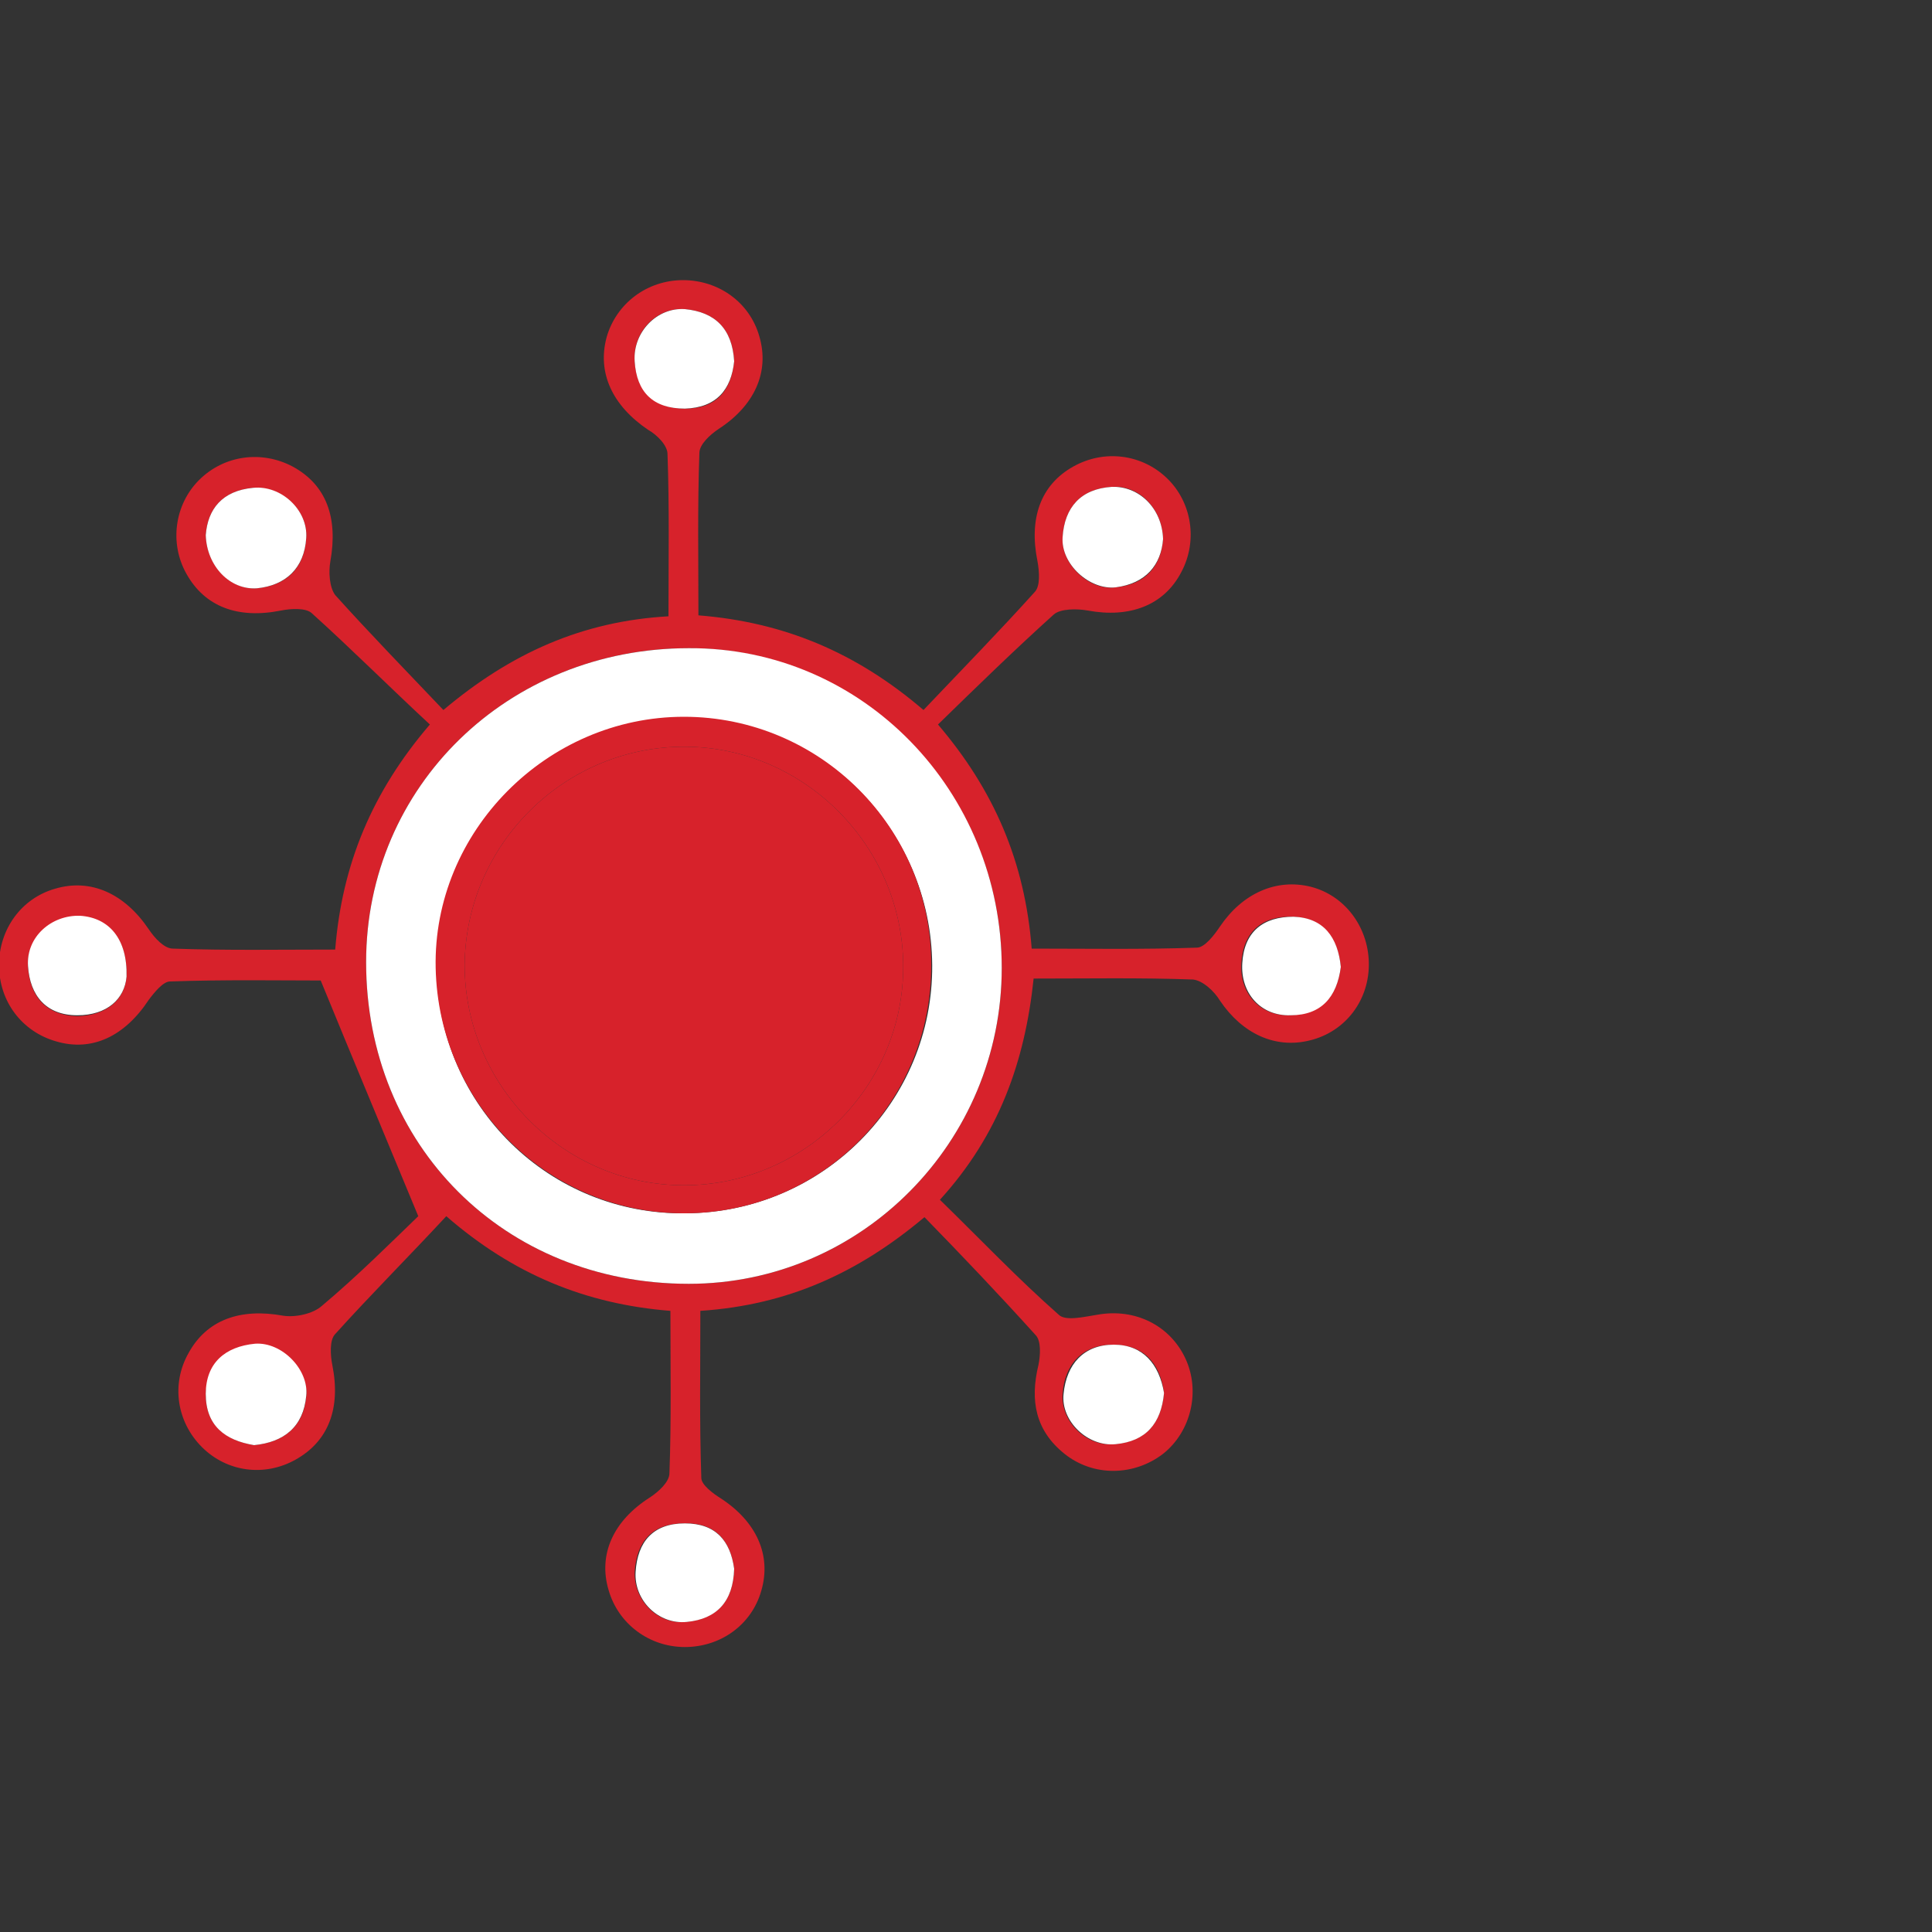 <?xml version="1.0" encoding="utf-8"?>
<!-- Generator: Adobe Illustrator 23.0.5, SVG Export Plug-In . SVG Version: 6.00 Build 0)  -->
<svg version="1.1" id="Layer_1" xmlns="http://www.w3.org/2000/svg" xmlns:xlink="http://www.w3.org/1999/xlink" x="0px" y="0px"
	 viewBox="0 0 200 200" style="enable-background:new 0 0 200 200;" xml:space="preserve">
<rect x="0" y="0" width="200" height="200" fill="#333333" stroke="none"/>
<style type="text/css">
	.st0{fill:#D7222B;}
	.st1{fill:#FFFFFF;}
</style>
<g>
	<path class="st0" d="M43.3,125.9c-3.6-8.7-6.7-16.1-10.1-24.4c-4.3,0-9.9-0.1-15.6,0.1c-0.7,0-1.6,1.1-2.2,1.9
		c-2.5,3.8-5.9,5.4-9.6,4.3c-3.5-1-5.9-4.1-5.9-7.9c0-3.7,2.3-6.9,5.8-7.9c3.7-1.1,7.2,0.5,9.7,4.2c0.6,0.9,1.6,2,2.5,2
		c5.5,0.2,11,0.1,16.8,0.1c0.7-8.8,3.8-16.3,9.8-23.3c-4.2-3.9-8.1-7.8-12.2-11.5c-0.6-0.6-2.2-0.5-3.2-0.3
		c-4.5,0.9-7.9-0.4-9.8-3.8c-1.8-3.2-1.2-7.2,1.3-9.7c2.6-2.6,6.5-3.1,9.7-1.4c3.5,1.9,4.7,5.3,3.9,9.8c-0.2,1.1-0.1,2.7,0.5,3.5
		c3.6,4,7.4,7.9,11.2,11.9c7-5.9,14.4-9.2,23.3-9.7c0-5.8,0.1-11.3-0.1-16.8c0-0.9-1.1-2-2-2.5c-3.7-2.5-5.3-5.9-4.3-9.6
		c1-3.5,4.2-5.9,7.9-5.9c3.7,0,6.9,2.3,7.9,5.8c1.1,3.7-0.5,7.2-4.2,9.6c-0.9,0.6-2,1.6-2,2.5c-0.2,5.5-0.1,11-0.1,16.8
		c8.8,0.7,16.3,3.8,23.3,9.8c3.9-4.1,7.8-8.1,11.5-12.2c0.6-0.6,0.5-2.1,0.3-3.2c-0.9-4.4,0.3-7.9,3.7-9.8c3.2-1.8,7.1-1.3,9.7,1.2
		c2.6,2.5,3.2,6.5,1.5,9.7c-1.8,3.5-5.4,4.8-9.7,4c-1.1-0.2-2.8-0.2-3.5,0.4c-4,3.6-7.9,7.4-12,11.4c5.8,6.8,9,14.2,9.7,23.2
		c5.8,0,11.4,0.1,17.1-0.1c0.8,0,1.8-1.3,2.4-2.2c2.3-3.4,5.8-5,9.4-4.1c3.5,0.9,5.9,4.1,6,7.8c0.1,3.9-2.4,7.2-6.1,8.1
		c-3.6,0.9-7-0.7-9.3-4.1c-0.6-1-1.8-2.1-2.8-2.2c-5.4-0.2-10.8-0.1-16.5-0.1c-0.9,8.6-3.6,16.2-9.7,22.9c4.2,4.1,8.1,8.2,12.3,11.9
		c0.7,0.7,2.7,0.2,4,0c3.9-0.7,7.5,1.1,9.1,4.5c1.6,3.4,0.6,7.6-2.3,9.9c-3,2.3-7.2,2.4-10.2,0c-3-2.4-3.6-5.5-2.7-9.2
		c0.2-1,0.3-2.5-0.3-3.1c-3.7-4.1-7.5-8.1-11.5-12.2c-6.9,5.8-14.2,9.1-23.2,9.7c0,5.8-0.1,11.5,0.1,17.3c0,0.7,1.2,1.6,2,2.1
		c3.7,2.4,5.3,5.9,4.2,9.6c-1,3.5-4.2,5.8-7.9,5.8c-3.7,0-6.9-2.4-7.9-5.9c-1.1-3.7,0.5-7.2,4.3-9.6c0.9-0.6,2-1.6,2-2.5
		c0.2-5.5,0.1-11,0.1-16.8c-8.8-0.7-16.3-3.8-23.2-9.8c-3.9,4.2-7.8,8.1-11.5,12.2c-0.6,0.6-0.5,2.2-0.3,3.2
		c0.9,4.5-0.4,7.9-3.8,9.8c-3.2,1.8-7.1,1.3-9.7-1.3c-2.6-2.6-3.2-6.5-1.4-9.7c1.9-3.5,5.4-4.7,9.8-3.9c1.3,0.2,3.1-0.2,4-1
		C37,132.1,40.6,128.5,43.3,125.9z M103.7,100.2c0-18.3-14.5-33.1-32.4-33.1c-18.7,0-33.4,14.3-33.4,32.5c0,19,14.3,33.3,33.4,33.3
		C89.2,132.9,103.7,118.2,103.7,100.2z M26.3,149.6c3.1-0.3,5.1-1.9,5.4-5c0.3-2.7-2.5-5.6-5.3-5.4c-3.1,0.2-5,2-5.1,5.2
		C21.3,147.5,23.3,149.1,26.3,149.6z M120.5,144.2c-0.4-3.1-2.1-5-5.3-5c-3.1,0-5,2-5.2,5.1c-0.2,2.9,2.5,5.5,5.4,5.2
		C118.6,149.2,120.2,147.4,120.5,144.2z M120.4,55.8c-0.1-3.2-2.5-5.6-5.3-5.4c-3.2,0.2-4.9,2.1-5.1,5.2c-0.2,2.8,2.8,5.6,5.5,5.2
		C118.6,60.5,120.2,58.6,120.4,55.8z M21.3,55.4c0.1,3.2,2.6,5.7,5.3,5.5c3.1-0.3,4.9-2.1,5.1-5.2c0.2-2.9-2.6-5.4-5.5-5.2
		C23,50.8,21.5,52.7,21.3,55.4z M76,37.4c-0.2-3.4-2-5.1-5.1-5.4c-3-0.2-5.4,2.4-5.2,5.4c0.2,3.1,2,4.9,5.2,4.9
		C74.3,42.3,75.7,40.3,76,37.4z M13.1,101.1c0.1-3.9-1.9-6.1-4.8-6.2c-3-0.1-5.6,2.2-5.4,5.2c0.2,3.1,1.9,5,5.1,5.1
		C11.2,105.1,12.9,103.4,13.1,101.1z M138.8,100.1c-0.3-3-1.8-5.1-5-5.2c-3.1-0.1-5.1,1.5-5.3,4.8c-0.2,3.2,2,5.5,5,5.4
		C136.8,105,138.4,103.2,138.8,100.1z M76,162.4c-0.4-2.9-1.9-4.8-5.2-4.7c-3.3,0-4.9,1.9-5.1,5c-0.1,3,2.4,5.5,5.3,5.2
		C74.2,167.6,75.9,165.8,76,162.4z"/>
	<path class="st1" d="M103.7,100.2c0,18-14.5,32.7-32.4,32.7c-19.1,0-33.4-14.3-33.4-33.3c0-18.2,14.7-32.5,33.4-32.5
		C89.3,67,103.7,81.9,103.7,100.2z M71,125.6c14.2-0.1,25.6-11.6,25.5-25.7c-0.1-14.1-11.6-25.6-25.6-25.6c-14.2,0-26,11.9-25.7,26
		C45.4,114.5,56.9,125.8,71,125.6z"/>
	<path class="st1" d="M26.3,149.6c-3-0.5-5-2-5-5.3c0-3.2,2-4.9,5.1-5.2c2.8-0.2,5.6,2.7,5.3,5.4C31.4,147.7,29.4,149.3,26.3,149.6z
		"/>
	<path class="st1" d="M120.5,144.2c-0.3,3.2-1.9,5-5,5.3c-2.9,0.3-5.7-2.4-5.4-5.2c0.3-3.1,2.1-5.1,5.2-5.1
		C118.3,139.2,120,141.2,120.5,144.2z"/>
	<path class="st1" d="M120.4,55.8c-0.2,2.7-1.8,4.6-4.9,5c-2.7,0.3-5.7-2.4-5.5-5.2c0.2-3.1,1.9-5,5.1-5.2
		C117.9,50.3,120.3,52.6,120.4,55.8z"/>
	<path class="st1" d="M21.3,55.4c0.2-2.7,1.7-4.6,4.9-4.9c2.9-0.3,5.7,2.3,5.5,5.2c-0.2,3.1-2.1,4.9-5.1,5.2
		C23.8,61.1,21.4,58.6,21.3,55.4z"/>
	<path class="st1" d="M76,37.4c-0.3,2.9-1.8,4.8-5.1,4.9c-3.3,0-5-1.7-5.2-4.9c-0.2-3,2.3-5.6,5.2-5.4C74,32.3,75.8,34,76,37.4z"/>
	<path class="st1" d="M13.1,101.1c-0.2,2.3-2,4-5.1,4c-3.2,0-4.9-2-5.1-5.1c-0.2-3,2.4-5.3,5.4-5.2C11.3,95,13.2,97.2,13.1,101.1z"
		/>
	<path class="st1" d="M138.8,100.1c-0.4,3.1-2,5-5.2,5c-3.1,0.1-5.2-2.3-5-5.4c0.2-3.3,2.2-4.8,5.3-4.8C137,95,138.5,97,138.8,100.1
		z"/>
	<path class="st1" d="M76,162.4c-0.1,3.4-1.8,5.2-4.9,5.5c-2.9,0.3-5.5-2.2-5.3-5.2c0.2-3.1,1.8-5,5.1-5
		C74.1,157.7,75.6,159.5,76,162.4z"/>
	<path class="st0" d="M71,125.6c-14.1,0.1-25.6-11.2-25.9-25.4c-0.3-14.1,11.5-26,25.7-26c14.1,0,25.6,11.5,25.6,25.6
		C96.5,114,85.2,125.5,71,125.6z M70.8,122.7c12.5,0,22.8-10.3,22.7-22.8c-0.1-12.3-10.2-22.5-22.5-22.6
		c-12.5-0.1-22.8,10.1-22.9,22.6C48.1,112.3,58.3,122.7,70.8,122.7z"/>
	<path class="st0" d="M70.8,122.7c-12.5,0-22.7-10.4-22.7-22.8c0.1-12.5,10.4-22.7,22.9-22.6c12.3,0.1,22.4,10.3,22.5,22.6
		C93.6,112.4,83.3,122.7,70.8,122.7z"/>
</g>
</svg>
